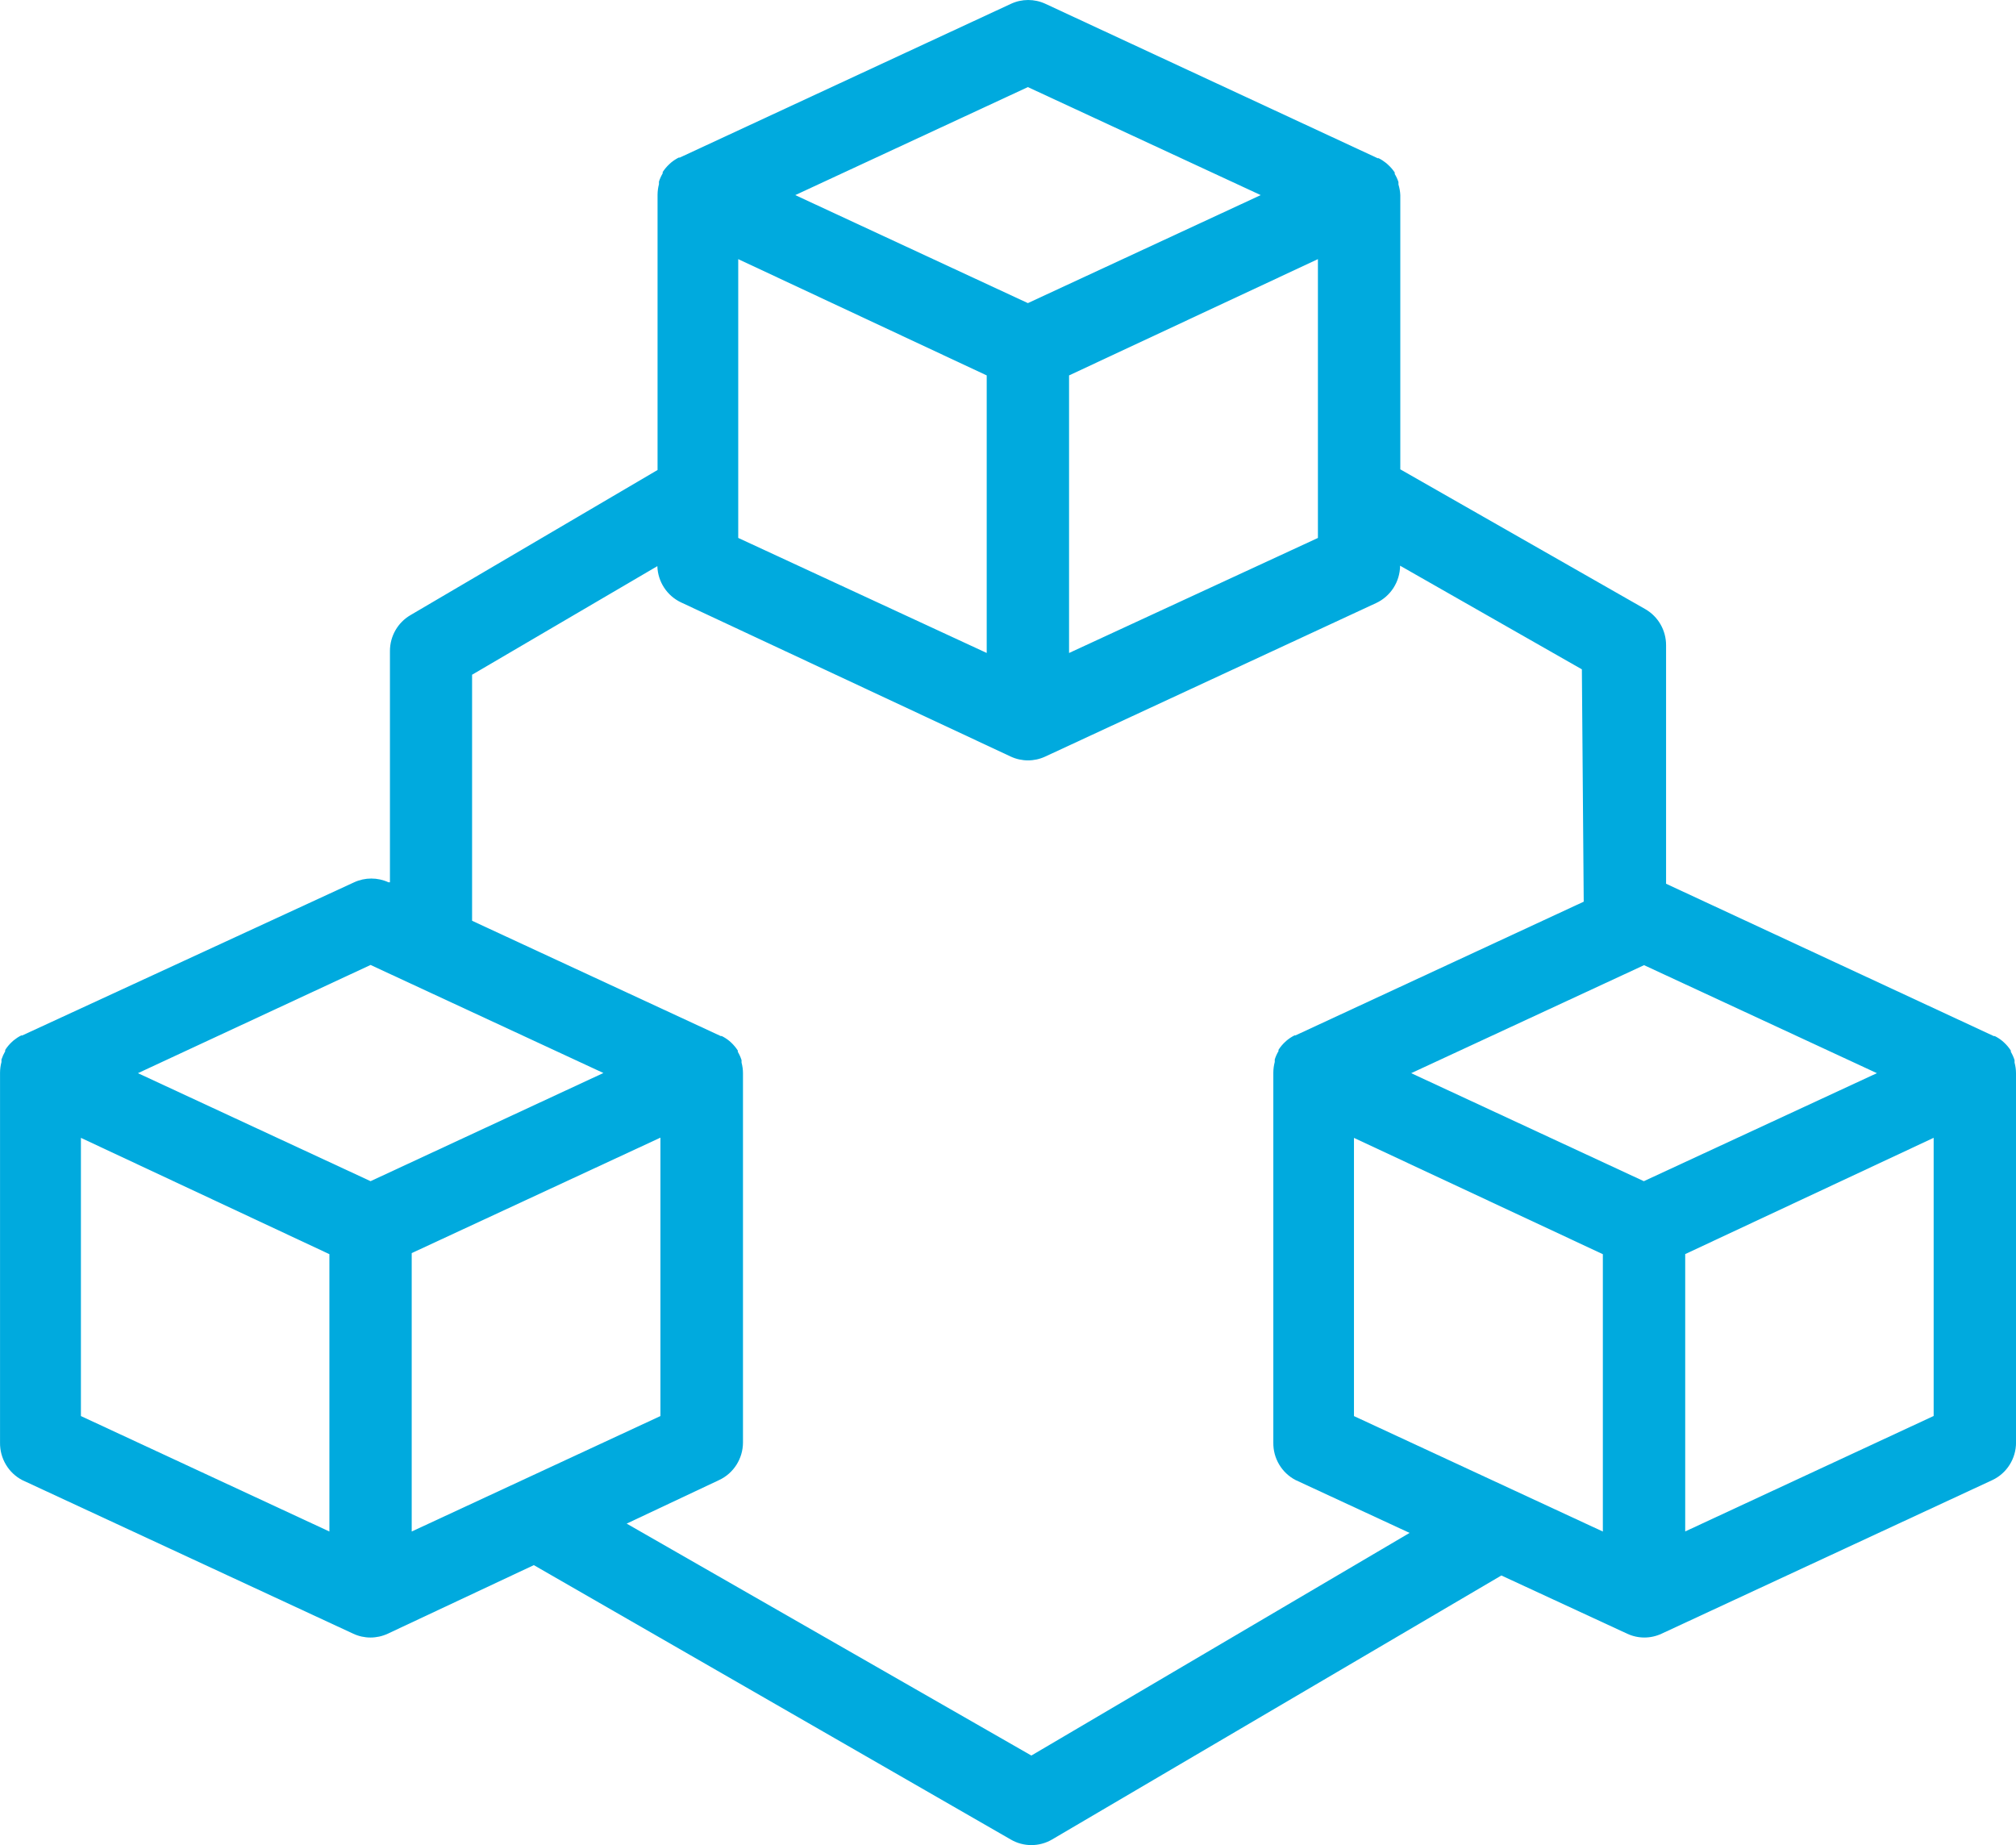 <svg width="59" height="54" viewBox="0 0 59 54" fill="none" xmlns="http://www.w3.org/2000/svg">
<path d="M59 42.22V31.409C59 31.305 58.985 31.201 58.958 31.099V31.027C58.931 30.942 58.895 30.861 58.849 30.784V30.747C58.795 30.663 58.73 30.585 58.657 30.517L58.603 30.468C58.534 30.411 58.46 30.363 58.38 30.323H58.35L48.759 25.864V18.88C48.759 18.447 48.529 18.047 48.157 17.831L40.981 13.736V5.71C40.977 5.605 40.958 5.501 40.927 5.4V5.328C40.9 5.246 40.864 5.165 40.818 5.092V5.049C40.764 4.967 40.699 4.891 40.626 4.825L40.572 4.776C40.503 4.72 40.428 4.671 40.349 4.631H40.319L30.594 0.111C30.274 -0.037 29.907 -0.037 29.588 0.111L19.893 4.612H19.863C19.784 4.652 19.709 4.701 19.641 4.757L19.587 4.806C19.514 4.874 19.448 4.952 19.394 5.036V5.073C19.349 5.15 19.312 5.231 19.285 5.316V5.389C19.259 5.489 19.245 5.593 19.244 5.698V13.755L12.014 18.002C11.642 18.218 11.412 18.618 11.412 19.052V25.822H11.37C11.05 25.675 10.683 25.675 10.364 25.822L0.651 30.304H0.621C0.541 30.344 0.467 30.393 0.398 30.449L0.344 30.498C0.271 30.566 0.206 30.644 0.152 30.729V30.766C0.108 30.843 0.071 30.924 0.043 31.008V31.081C0.016 31.182 0.002 31.286 0.001 31.391V42.22C-0.006 42.68 0.245 43.106 0.652 43.318L10.34 47.814C10.658 47.962 11.026 47.962 11.346 47.814L15.623 45.806L29.582 53.837C29.955 54.054 30.414 54.054 30.787 53.837L43.939 46.109L47.621 47.813C47.941 47.962 48.307 47.962 48.627 47.813L58.308 43.317C58.731 43.118 59.001 42.689 59.001 42.219L59 42.22ZM39.625 33.302L46.909 36.706V44.823L39.625 41.444V33.303V33.302ZM48.108 34.569L41.3 31.408L48.115 28.247L54.929 31.408L48.109 34.569H48.108ZM21.605 7.584L28.877 10.987V19.11L21.605 15.743V7.583V7.584ZM31.287 10.987L38.57 7.584V15.744L31.287 19.111V10.988V10.987ZM30.082 2.549L36.896 5.71L30.082 8.871L23.274 5.71L30.082 2.549ZM10.845 28.241L17.659 31.403L10.845 34.569L4.037 31.408L10.845 28.241ZM12.049 36.674L19.328 33.295V41.443L12.049 44.822V36.674ZM2.368 33.301L9.64 36.705V44.822L2.368 41.443V33.302V33.301ZM30.184 51.379L18.34 44.591L21.044 43.317C21.472 43.118 21.744 42.687 21.744 42.213V31.408C21.744 31.304 21.729 31.2 21.702 31.098V31.026C21.675 30.941 21.638 30.86 21.593 30.783V30.746C21.538 30.662 21.474 30.584 21.401 30.515L21.347 30.467C21.278 30.41 21.204 30.362 21.124 30.322H21.094L13.816 26.948V19.747L19.238 16.569C19.252 17.026 19.52 17.436 19.931 17.63L29.582 22.143C29.902 22.291 30.269 22.291 30.588 22.143L40.276 17.648C40.699 17.45 40.971 17.025 40.975 16.556L46.295 19.589L46.349 26.389L37.915 30.302H37.885C37.805 30.342 37.731 30.391 37.662 30.447L37.608 30.496C37.535 30.564 37.469 30.642 37.416 30.727V30.764C37.37 30.84 37.334 30.922 37.307 31.006V31.079C37.28 31.18 37.266 31.284 37.265 31.389V42.218C37.257 42.678 37.509 43.104 37.916 43.316L41.253 44.863L30.185 51.378L30.184 51.379ZM49.319 44.821V36.703L56.59 33.3V41.441L49.319 44.82V44.821Z" fill="#00AADE"/>
</svg>

